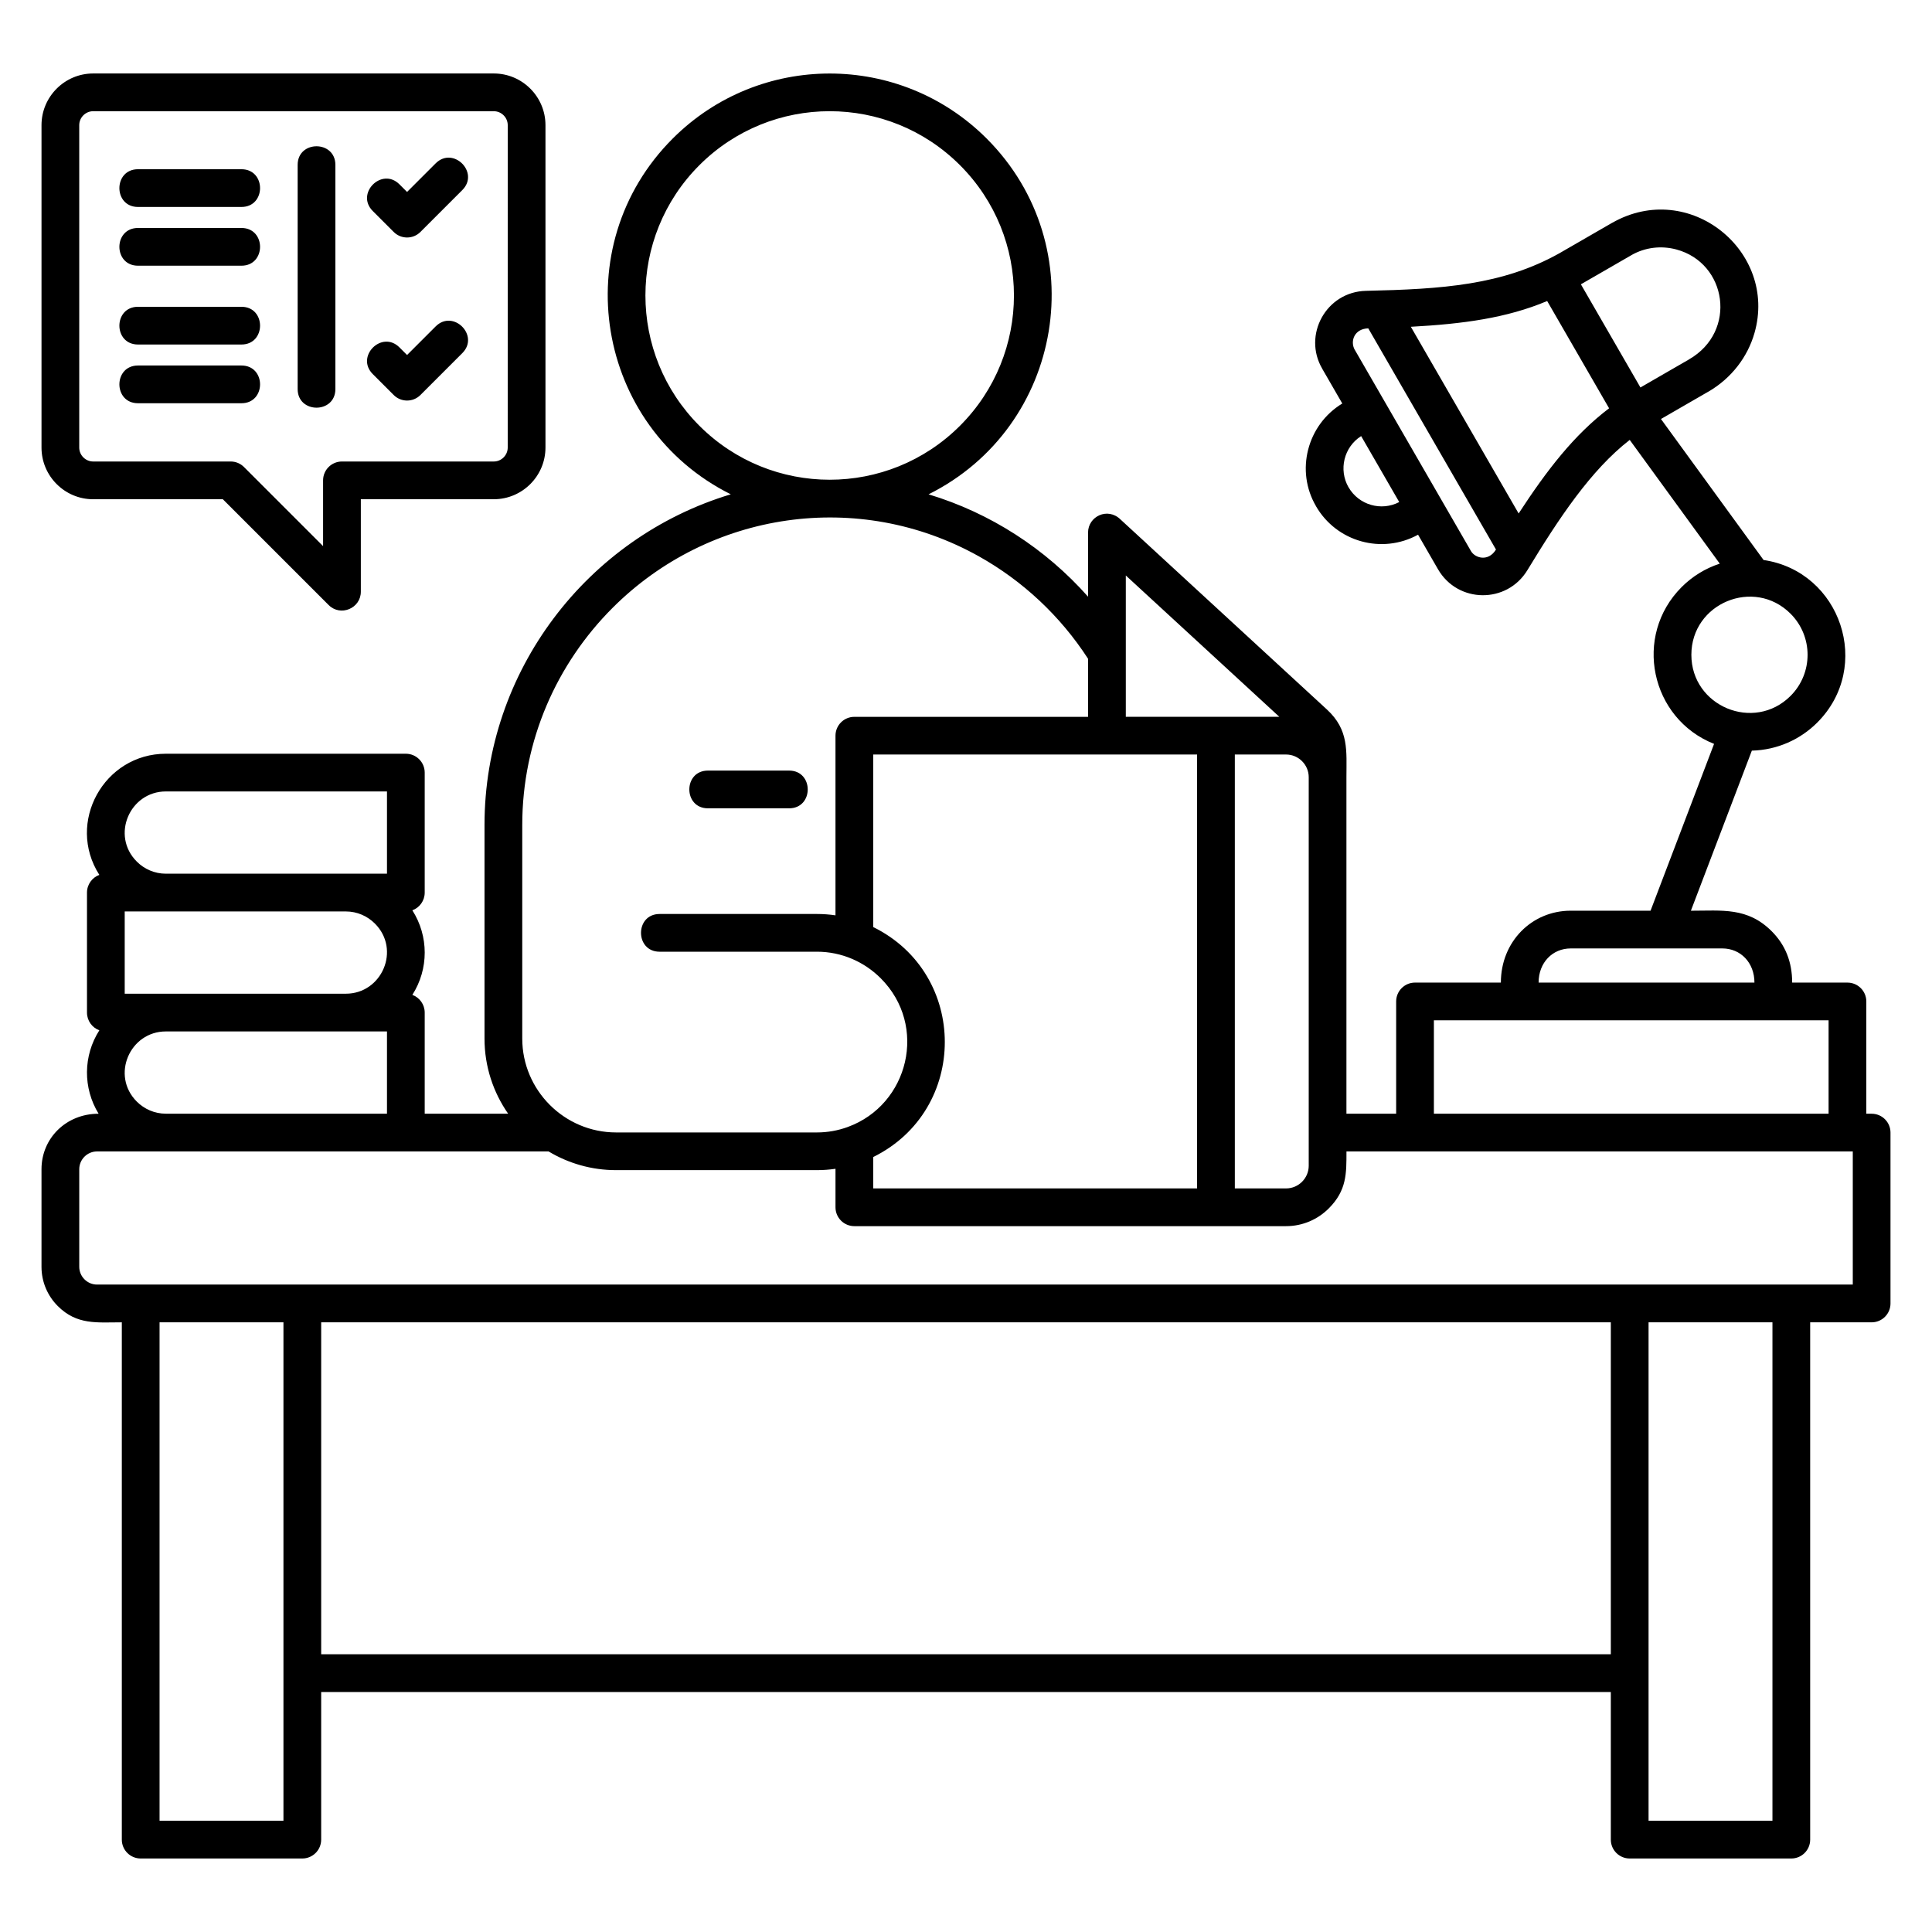 <?xml version="1.0" encoding="UTF-8"?>
<svg width="512pt" height="512pt" version="1.1" viewBox="0 0 512 512" xmlns="http://www.w3.org/2000/svg">
 <path d="m224.67 298.66c16.164-5.894 21.32-26.82 8.73-39.41-4.344-4.344-10.328-7.039-16.91-7.039l-41.68 0.004c-6.582 0-6.582-10 0-10h41.68c1.672 0 3.312 0.121 4.922 0.359v-47.605c0-2.762 2.238-5 5-5h61.938v-15.387c-7.289-11.266-17.266-20.637-28.996-27.184-31.855-17.777-71.34-11.984-97.012 13.688-14.77 14.77-23.938 35.141-23.938 57.543v56.609c0 13.691 11.18 24.871 24.871 24.871h53.219c2.863 0 5.621-0.512 8.176-1.449zm-145.79-254.96c0-6.582 10-6.582 10 0v59.402c0 6.582-10 6.582-10 0zm36.566 42.812c4.652-4.652 11.723 2.414 7.07 7.07l-11.105 11.105c-1.953 1.953-5.117 1.953-7.07 0l-5.555-5.555c-4.652-4.652 2.414-11.723 7.07-7.07l2.019 2.019zm0-43.211c4.652-4.652 11.723 2.414 7.07 7.07l-11.105 11.105c-1.953 1.953-5.117 1.953-7.07 0l-5.555-5.555c-4.652-4.652 2.414-11.723 7.07-7.07l2.019 2.019zm-78.871 63.562c-6.582 0-6.582-10 0-10h27.406c6.582 0 6.582 10 0 10zm0-15.562c-6.582 0-6.582-10 0-10h27.406c6.582 0 6.582 10 0 10zm0-20.887c-6.582 0-6.582-10 0-10h27.406c6.582 0 6.582 10 0 10zm0-15.566c-6.582 0-6.582-10 0-10h27.406c6.582 0 6.582 10 0 10zm448.02 240.3v-24.75h-104.6v24.75zm-114.6 0v-29.75c0-2.762 2.238-5 5-5h22.75c0-10.871 8.215-19.051 18.5-19.051h21.168l16.832-44.207c-16.867-6.703-21.539-28.613-8.582-41.57 2.797-2.797 6.242-4.945 10.094-6.195l-23.863-32.793c-10.336 8.023-18.777 20.781-27.121 34.52-5.445 8.969-18.449 8.816-23.688-0.242l-5.285-9.156c-9.566 5.254-21.582 1.914-27.051-7.555l0.008-0.004c-5.488-9.332-2.394-21.543 6.965-27.211l-5.316-9.207 0.008-0.004c-5.211-8.859 0.957-20.41 11.621-20.648 20.199-0.445 36.141-1.523 51.172-9.93l14.07-8.121 0.004 0.008c20.398-11.586 43.879 7.551 37.676 29.215-1.816 6.348-6.094 12.012-12.309 15.602l-0.004-0.008-12.473 7.199 27.191 37.367c20.477 3.019 29.016 28.293 14.223 43.086-4.457 4.457-10.566 7.266-17.328 7.434l-16.156 42.426c8.266 0 15.004-0.977 21.41 5.43 3.648 3.648 5.43 8.172 5.43 13.617h14.652c2.762 0 5 2.238 5 5v29.75h1.406c2.762 0 5 2.238 5 5v45.281c0 2.762-2.238 5-5 5h-16.285v137.09c0 2.762-2.238 5-5 5h-42.832c-2.762 0-5-2.238-5-5v-39.113h-341.77v39.113c0 2.762-2.238 5-5 5h-42.832c-2.762 0-5-2.238-5-5v-137.09c-6.555 0-11.887 0.77-16.973-4.316-2.66-2.66-4.312-6.336-4.312-10.387v-25.875c0-8.176 6.496-14.703 15.137-14.703-4.184-6.801-4.106-15.383 0.191-22.105-1.91-0.703-3.273-2.539-3.273-4.695v-31.801c0-2.156 1.363-3.992 3.273-4.695-8.871-13.887 1.242-32.105 17.625-32.105h63.602c2.762 0 5 2.238 5 5v31.801c0 2.156-1.363 3.992-3.273 4.695 4.367 6.836 4.367 15.574 0 22.41 1.91 0.703 3.273 2.539 3.273 4.695v26.801h22.117c-3.949-5.652-6.269-12.52-6.269-19.914v-56.609c0-40.797 27.203-76.168 65.266-87.629-35.824-17.863-43.891-65.773-15.387-94.281 22.977-22.977 60.223-22.977 83.199 0 28.508 28.512 20.441 76.43-15.398 94.285 16.355 4.934 30.988 14.395 42.266 27.125v-16.996c0-4.258 5.176-6.824 8.613-3.457l54.688 50.348c5.883 5.414 5.172 10.98 5.172 17.941v89.184h13.176zm37.75-34.75h57.199c0-5.297-3.68-9.051-8.5-9.051h-40.199c-4.816 0.004-8.5 3.758-8.5 9.051zm66.773-97.758c-9.672-9.672-26.289-2.793-26.289 10.891 0 13.68 16.617 20.562 26.289 10.891 6.012-6.016 6.012-15.77 0-21.781zm-78.07-17.008-33.84-58.609c-3.719 0.086-4.871 3.438-3.574 5.703l0.008-0.004 30.785 53.328c1.07 1.855 4.598 2.91 6.621-0.418zm-22.562-59.031 28.566 49.477c7.539-11.551 14.691-20.828 23.973-27.875l-16.41-28.426c-10.758 4.527-22.316 6.07-36.129 6.824zm45.066-11.254 15.781 27.336 12.926-7.461-0.004-0.008c12.793-7.387 10.031-25.5-3.41-29.102-3.918-1.051-8.223-0.621-11.965 1.535l0.004 0.008zm-48.141 57.707-10.094-17.484c-4.555 2.894-6.031 8.898-3.34 13.578l0.008-0.004c2.711 4.699 8.656 6.406 13.426 3.91zm-279.16 108.49h-58.602v21.801h58.602c9.547 0 14.625-11.664 7.695-18.594-1.977-1.977-4.703-3.207-7.695-3.207zm10.902-31.801h-58.602c-9.547 0-14.625 11.664-7.695 18.594 1.977 1.977 4.703 3.203 7.695 3.203h58.602zm-24.301 63.602h-34.301c-9.547 0-14.625 11.664-7.695 18.594 1.977 1.977 4.703 3.203 7.695 3.203h58.602v-21.801zm153.16 33.285c25.293-12.469 25.293-48.484 0-60.949v-45.723h85.828v114.99h-85.828zm-10 3.113c-1.609 0.234-3.25 0.359-4.922 0.359h-53.219c-6.535 0-12.656-1.812-17.895-4.957h-119.67c-2.574 0-4.703 2.125-4.703 4.703v25.875c0 2.574 2.125 4.703 4.703 4.703h465.3v-35.281h-134.18c0 5.828 0.09 10.324-4.695 15.105-2.898 2.898-6.898 4.695-11.309 4.695h-114.41c-2.762 0-5-2.238-5-5zm105.83 5.203h13.578c3.301 0 6.004-2.703 6.004-6.004v-102.98c0-3.301-2.703-6.004-6.004-6.004h-13.578zm11.785-124.99-40.676-37.445v37.445zm130.69 160.47h-32.832v132.09h32.832zm-42.832 0h-341.77v87.973h341.77zm-351.77 0h-32.832v132.09h32.832zm55.75-320.95h-106.18c-2.019 0-3.688 1.672-3.688 3.688v85.453c0 2.019 1.672 3.688 3.688 3.688h36.438c1.395 0 2.656 0.57 3.562 1.492l20.934 20.934v-17.426c0-2.762 2.238-5 5-5h40.242c2.019 0 3.688-1.672 3.688-3.688l0.004-85.453c0-2.019-1.668-3.688-3.688-3.688zm-106.18-10h106.18c7.535 0 13.688 6.148 13.688 13.688v85.453c0 7.539-6.148 13.688-13.688 13.688l-35.242 0.004v24.496c0 4.418-5.379 6.691-8.535 3.535l-28.031-28.031h-34.371c-7.539 0-13.688-6.152-13.688-13.688v-85.457c0-7.539 6.152-13.688 13.688-13.688zm162.93 194.74c-6.582 0-6.582-10 0-10h21.504c6.582 0 6.582 10 0 10zm66.789-170.44c19.07 19.07 19.07 49.988 0 69.059-19.07 19.07-49.988 19.07-69.059 0-19.07-19.07-19.07-49.988 0-69.059 19.07-19.07 49.992-19.07 69.059 0z" fill-rule="evenodd"/>
</svg>
